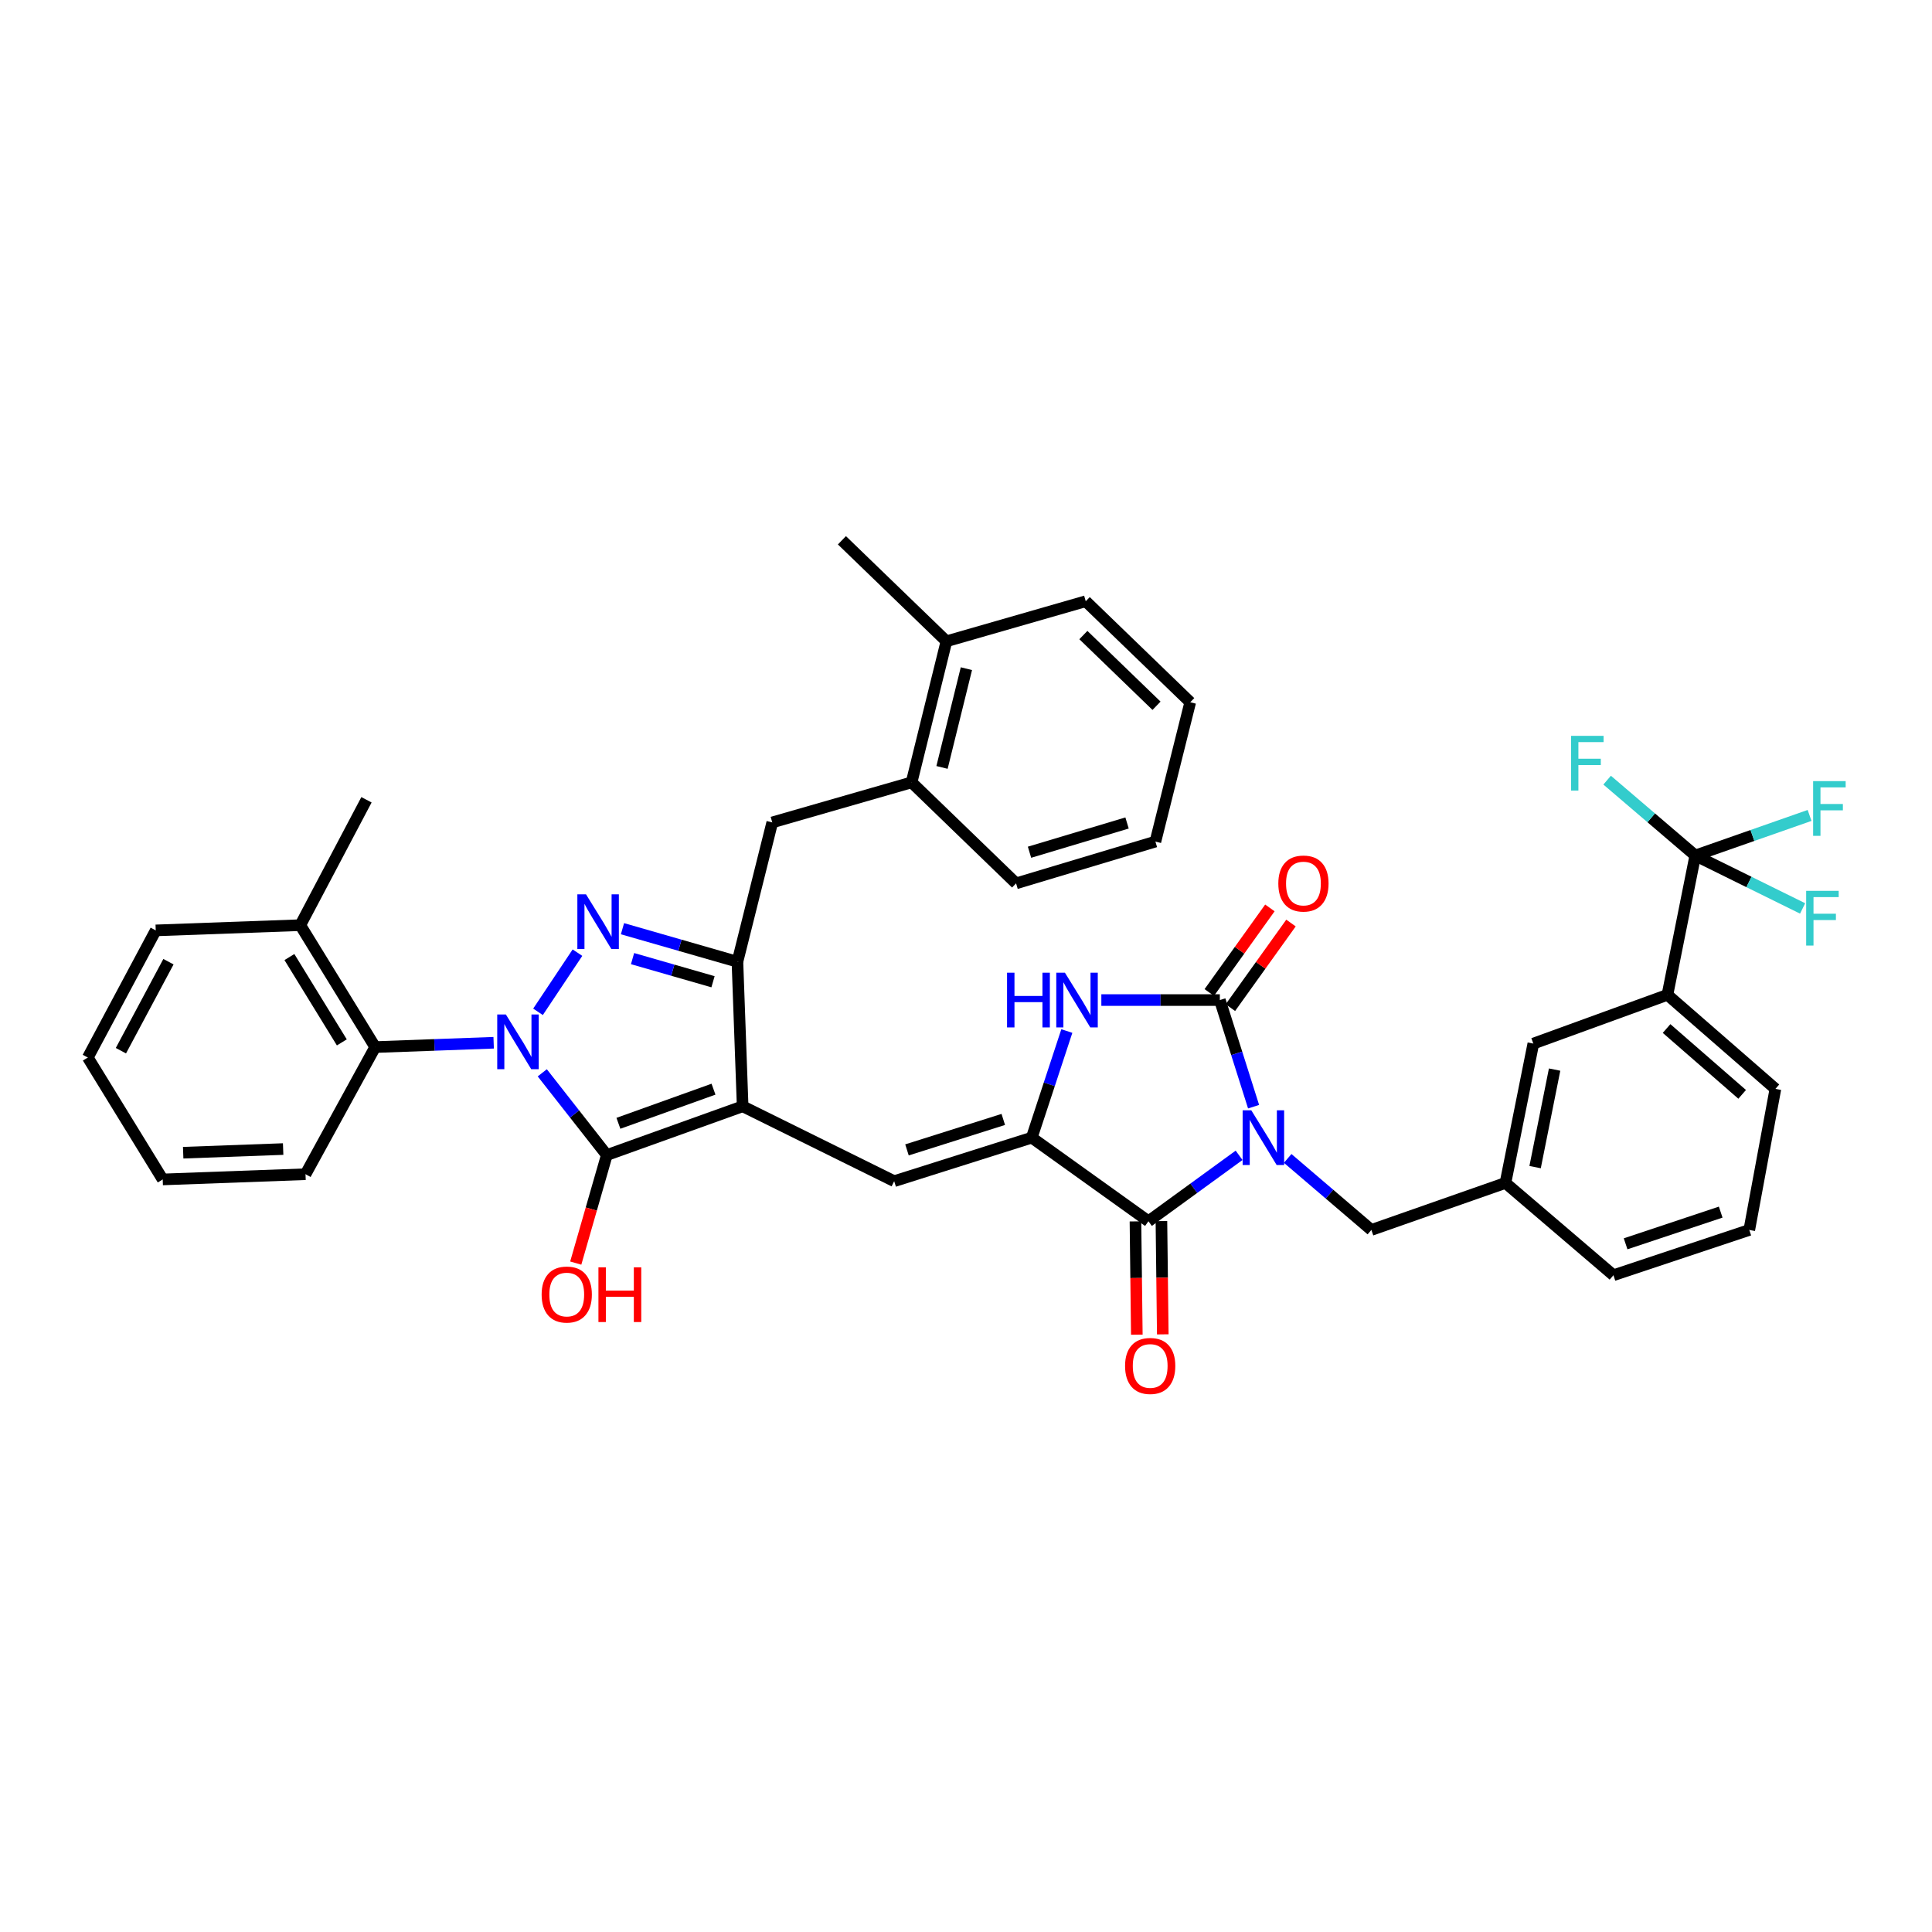 <?xml version='1.0' encoding='iso-8859-1'?>
<svg version='1.1' baseProfile='full'
              xmlns='http://www.w3.org/2000/svg'
                      xmlns:rdkit='http://www.rdkit.org/xml'
                      xmlns:xlink='http://www.w3.org/1999/xlink'
                  xml:space='preserve'
width='1000px' height='1000px' viewBox='0 0 1000 1000'>
<!-- END OF HEADER -->
<rect style='opacity:1.0;fill:#FFFFFF;stroke:none' width='1000' height='1000' x='0' y='0'> </rect>
<path class='bond-0' d='M 570.055,517.63 L 600.721,517.63' style='fill:none;fill-rule:evenodd;stroke:#0000FF;stroke-width:6px;stroke-linecap:butt;stroke-linejoin:miter;stroke-opacity:1' />
<path class='bond-0' d='M 600.721,517.63 L 631.386,517.63' style='fill:none;fill-rule:evenodd;stroke:#000000;stroke-width:6px;stroke-linecap:butt;stroke-linejoin:miter;stroke-opacity:1' />
<path class='bond-1' d='M 552.191,533.664 L 543.112,561.255' style='fill:none;fill-rule:evenodd;stroke:#0000FF;stroke-width:6px;stroke-linecap:butt;stroke-linejoin:miter;stroke-opacity:1' />
<path class='bond-1' d='M 543.112,561.255 L 534.032,588.846' style='fill:none;fill-rule:evenodd;stroke:#000000;stroke-width:6px;stroke-linecap:butt;stroke-linejoin:miter;stroke-opacity:1' />
<path class='bond-2' d='M 631.386,517.63 L 640.12,545.224' style='fill:none;fill-rule:evenodd;stroke:#000000;stroke-width:6px;stroke-linecap:butt;stroke-linejoin:miter;stroke-opacity:1' />
<path class='bond-2' d='M 640.12,545.224 L 648.853,572.819' style='fill:none;fill-rule:evenodd;stroke:#0000FF;stroke-width:6px;stroke-linecap:butt;stroke-linejoin:miter;stroke-opacity:1' />
<path class='bond-3' d='M 636.848,521.543 L 652.532,499.653' style='fill:none;fill-rule:evenodd;stroke:#000000;stroke-width:6px;stroke-linecap:butt;stroke-linejoin:miter;stroke-opacity:1' />
<path class='bond-3' d='M 652.532,499.653 L 668.215,477.762' style='fill:none;fill-rule:evenodd;stroke:#FF0000;stroke-width:6px;stroke-linecap:butt;stroke-linejoin:miter;stroke-opacity:1' />
<path class='bond-3' d='M 625.924,513.717 L 641.607,491.826' style='fill:none;fill-rule:evenodd;stroke:#000000;stroke-width:6px;stroke-linecap:butt;stroke-linejoin:miter;stroke-opacity:1' />
<path class='bond-3' d='M 641.607,491.826 L 657.291,469.936' style='fill:none;fill-rule:evenodd;stroke:#FF0000;stroke-width:6px;stroke-linecap:butt;stroke-linejoin:miter;stroke-opacity:1' />
<path class='bond-4' d='M 641.347,597.994 L 617.889,615.052' style='fill:none;fill-rule:evenodd;stroke:#0000FF;stroke-width:6px;stroke-linecap:butt;stroke-linejoin:miter;stroke-opacity:1' />
<path class='bond-4' d='M 617.889,615.052 L 594.431,632.111' style='fill:none;fill-rule:evenodd;stroke:#000000;stroke-width:6px;stroke-linecap:butt;stroke-linejoin:miter;stroke-opacity:1' />
<path class='bond-5' d='M 666.504,599.598 L 688.159,618.109' style='fill:none;fill-rule:evenodd;stroke:#0000FF;stroke-width:6px;stroke-linecap:butt;stroke-linejoin:miter;stroke-opacity:1' />
<path class='bond-5' d='M 688.159,618.109 L 709.815,636.62' style='fill:none;fill-rule:evenodd;stroke:#000000;stroke-width:6px;stroke-linecap:butt;stroke-linejoin:miter;stroke-opacity:1' />
<path class='bond-6' d='M 594.431,632.111 L 534.032,588.846' style='fill:none;fill-rule:evenodd;stroke:#000000;stroke-width:6px;stroke-linecap:butt;stroke-linejoin:miter;stroke-opacity:1' />
<path class='bond-7' d='M 587.712,632.192 L 588.066,661.508' style='fill:none;fill-rule:evenodd;stroke:#000000;stroke-width:6px;stroke-linecap:butt;stroke-linejoin:miter;stroke-opacity:1' />
<path class='bond-7' d='M 588.066,661.508 L 588.42,690.823' style='fill:none;fill-rule:evenodd;stroke:#FF0000;stroke-width:6px;stroke-linecap:butt;stroke-linejoin:miter;stroke-opacity:1' />
<path class='bond-7' d='M 601.149,632.03 L 601.503,661.345' style='fill:none;fill-rule:evenodd;stroke:#000000;stroke-width:6px;stroke-linecap:butt;stroke-linejoin:miter;stroke-opacity:1' />
<path class='bond-7' d='M 601.503,661.345 L 601.857,690.661' style='fill:none;fill-rule:evenodd;stroke:#FF0000;stroke-width:6px;stroke-linecap:butt;stroke-linejoin:miter;stroke-opacity:1' />
<path class='bond-8' d='M 534.032,588.846 L 462.823,611.378' style='fill:none;fill-rule:evenodd;stroke:#000000;stroke-width:6px;stroke-linecap:butt;stroke-linejoin:miter;stroke-opacity:1' />
<path class='bond-8' d='M 519.297,579.414 L 469.45,595.186' style='fill:none;fill-rule:evenodd;stroke:#000000;stroke-width:6px;stroke-linecap:butt;stroke-linejoin:miter;stroke-opacity:1' />
<path class='bond-9' d='M 471.834,404.948 L 399.722,425.681' style='fill:none;fill-rule:evenodd;stroke:#000000;stroke-width:6px;stroke-linecap:butt;stroke-linejoin:miter;stroke-opacity:1' />
<path class='bond-10' d='M 471.834,404.948 L 489.864,331.933' style='fill:none;fill-rule:evenodd;stroke:#000000;stroke-width:6px;stroke-linecap:butt;stroke-linejoin:miter;stroke-opacity:1' />
<path class='bond-10' d='M 487.586,397.218 L 500.206,346.107' style='fill:none;fill-rule:evenodd;stroke:#000000;stroke-width:6px;stroke-linecap:butt;stroke-linejoin:miter;stroke-opacity:1' />
<path class='bond-11' d='M 471.834,404.948 L 525.917,457.232' style='fill:none;fill-rule:evenodd;stroke:#000000;stroke-width:6px;stroke-linecap:butt;stroke-linejoin:miter;stroke-opacity:1' />
<path class='bond-12' d='M 462.823,611.378 L 384.395,572.616' style='fill:none;fill-rule:evenodd;stroke:#000000;stroke-width:6px;stroke-linecap:butt;stroke-linejoin:miter;stroke-opacity:1' />
<path class='bond-13' d='M 314.082,597.858 L 384.395,572.616' style='fill:none;fill-rule:evenodd;stroke:#000000;stroke-width:6px;stroke-linecap:butt;stroke-linejoin:miter;stroke-opacity:1' />
<path class='bond-13' d='M 320.088,581.423 L 369.307,563.754' style='fill:none;fill-rule:evenodd;stroke:#000000;stroke-width:6px;stroke-linecap:butt;stroke-linejoin:miter;stroke-opacity:1' />
<path class='bond-14' d='M 314.082,597.858 L 297.381,576.573' style='fill:none;fill-rule:evenodd;stroke:#000000;stroke-width:6px;stroke-linecap:butt;stroke-linejoin:miter;stroke-opacity:1' />
<path class='bond-14' d='M 297.381,576.573 L 280.679,555.288' style='fill:none;fill-rule:evenodd;stroke:#0000FF;stroke-width:6px;stroke-linecap:butt;stroke-linejoin:miter;stroke-opacity:1' />
<path class='bond-15' d='M 314.082,597.858 L 306.044,625.816' style='fill:none;fill-rule:evenodd;stroke:#000000;stroke-width:6px;stroke-linecap:butt;stroke-linejoin:miter;stroke-opacity:1' />
<path class='bond-15' d='M 306.044,625.816 L 298.006,653.774' style='fill:none;fill-rule:evenodd;stroke:#FF0000;stroke-width:6px;stroke-linecap:butt;stroke-linejoin:miter;stroke-opacity:1' />
<path class='bond-16' d='M 384.395,572.616 L 381.692,497.801' style='fill:none;fill-rule:evenodd;stroke:#000000;stroke-width:6px;stroke-linecap:butt;stroke-linejoin:miter;stroke-opacity:1' />
<path class='bond-17' d='M 381.692,497.801 L 399.722,425.681' style='fill:none;fill-rule:evenodd;stroke:#000000;stroke-width:6px;stroke-linecap:butt;stroke-linejoin:miter;stroke-opacity:1' />
<path class='bond-18' d='M 381.692,497.801 L 351.944,489.248' style='fill:none;fill-rule:evenodd;stroke:#000000;stroke-width:6px;stroke-linecap:butt;stroke-linejoin:miter;stroke-opacity:1' />
<path class='bond-18' d='M 351.944,489.248 L 322.196,480.695' style='fill:none;fill-rule:evenodd;stroke:#0000FF;stroke-width:6px;stroke-linecap:butt;stroke-linejoin:miter;stroke-opacity:1' />
<path class='bond-18' d='M 369.055,508.15 L 348.231,502.163' style='fill:none;fill-rule:evenodd;stroke:#000000;stroke-width:6px;stroke-linecap:butt;stroke-linejoin:miter;stroke-opacity:1' />
<path class='bond-18' d='M 348.231,502.163 L 327.407,496.176' style='fill:none;fill-rule:evenodd;stroke:#0000FF;stroke-width:6px;stroke-linecap:butt;stroke-linejoin:miter;stroke-opacity:1' />
<path class='bond-19' d='M 298.892,493.097 L 278.474,523.719' style='fill:none;fill-rule:evenodd;stroke:#0000FF;stroke-width:6px;stroke-linecap:butt;stroke-linejoin:miter;stroke-opacity:1' />
<path class='bond-20' d='M 255.518,539.726 L 224.857,540.847' style='fill:none;fill-rule:evenodd;stroke:#0000FF;stroke-width:6px;stroke-linecap:butt;stroke-linejoin:miter;stroke-opacity:1' />
<path class='bond-20' d='M 224.857,540.847 L 194.196,541.968' style='fill:none;fill-rule:evenodd;stroke:#000000;stroke-width:6px;stroke-linecap:butt;stroke-linejoin:miter;stroke-opacity:1' />
<path class='bond-21' d='M 194.196,541.968 L 155.433,478.867' style='fill:none;fill-rule:evenodd;stroke:#000000;stroke-width:6px;stroke-linecap:butt;stroke-linejoin:miter;stroke-opacity:1' />
<path class='bond-21' d='M 176.931,539.537 L 149.797,495.367' style='fill:none;fill-rule:evenodd;stroke:#000000;stroke-width:6px;stroke-linecap:butt;stroke-linejoin:miter;stroke-opacity:1' />
<path class='bond-22' d='M 194.196,541.968 L 158.136,607.772' style='fill:none;fill-rule:evenodd;stroke:#000000;stroke-width:6px;stroke-linecap:butt;stroke-linejoin:miter;stroke-opacity:1' />
<path class='bond-23' d='M 835.113,660.055 L 905.426,636.62' style='fill:none;fill-rule:evenodd;stroke:#000000;stroke-width:6px;stroke-linecap:butt;stroke-linejoin:miter;stroke-opacity:1' />
<path class='bond-23' d='M 841.411,643.791 L 890.63,627.386' style='fill:none;fill-rule:evenodd;stroke:#000000;stroke-width:6px;stroke-linecap:butt;stroke-linejoin:miter;stroke-opacity:1' />
<path class='bond-24' d='M 835.113,660.055 L 779.224,612.281' style='fill:none;fill-rule:evenodd;stroke:#000000;stroke-width:6px;stroke-linecap:butt;stroke-linejoin:miter;stroke-opacity:1' />
<path class='bond-25' d='M 905.426,636.62 L 918.947,563.604' style='fill:none;fill-rule:evenodd;stroke:#000000;stroke-width:6px;stroke-linecap:butt;stroke-linejoin:miter;stroke-opacity:1' />
<path class='bond-26' d='M 918.947,563.604 L 863.058,514.927' style='fill:none;fill-rule:evenodd;stroke:#000000;stroke-width:6px;stroke-linecap:butt;stroke-linejoin:miter;stroke-opacity:1' />
<path class='bond-26' d='M 901.737,566.437 L 862.615,532.363' style='fill:none;fill-rule:evenodd;stroke:#000000;stroke-width:6px;stroke-linecap:butt;stroke-linejoin:miter;stroke-opacity:1' />
<path class='bond-27' d='M 863.058,514.927 L 793.648,540.169' style='fill:none;fill-rule:evenodd;stroke:#000000;stroke-width:6px;stroke-linecap:butt;stroke-linejoin:miter;stroke-opacity:1' />
<path class='bond-28' d='M 863.058,514.927 L 877.482,442.808' style='fill:none;fill-rule:evenodd;stroke:#000000;stroke-width:6px;stroke-linecap:butt;stroke-linejoin:miter;stroke-opacity:1' />
<path class='bond-29' d='M 793.648,540.169 L 779.224,612.281' style='fill:none;fill-rule:evenodd;stroke:#000000;stroke-width:6px;stroke-linecap:butt;stroke-linejoin:miter;stroke-opacity:1' />
<path class='bond-29' d='M 804.662,553.622 L 794.565,604.1' style='fill:none;fill-rule:evenodd;stroke:#000000;stroke-width:6px;stroke-linecap:butt;stroke-linejoin:miter;stroke-opacity:1' />
<path class='bond-30' d='M 779.224,612.281 L 709.815,636.62' style='fill:none;fill-rule:evenodd;stroke:#000000;stroke-width:6px;stroke-linecap:butt;stroke-linejoin:miter;stroke-opacity:1' />
<path class='bond-31' d='M 877.482,442.808 L 907.057,432.437' style='fill:none;fill-rule:evenodd;stroke:#000000;stroke-width:6px;stroke-linecap:butt;stroke-linejoin:miter;stroke-opacity:1' />
<path class='bond-31' d='M 907.057,432.437 L 936.633,422.066' style='fill:none;fill-rule:evenodd;stroke:#33CCCC;stroke-width:6px;stroke-linecap:butt;stroke-linejoin:miter;stroke-opacity:1' />
<path class='bond-32' d='M 877.482,442.808 L 854.666,423.305' style='fill:none;fill-rule:evenodd;stroke:#000000;stroke-width:6px;stroke-linecap:butt;stroke-linejoin:miter;stroke-opacity:1' />
<path class='bond-32' d='M 854.666,423.305 L 831.851,403.802' style='fill:none;fill-rule:evenodd;stroke:#33CCCC;stroke-width:6px;stroke-linecap:butt;stroke-linejoin:miter;stroke-opacity:1' />
<path class='bond-33' d='M 877.482,442.808 L 905.256,456.506' style='fill:none;fill-rule:evenodd;stroke:#000000;stroke-width:6px;stroke-linecap:butt;stroke-linejoin:miter;stroke-opacity:1' />
<path class='bond-33' d='M 905.256,456.506 L 933.031,470.204' style='fill:none;fill-rule:evenodd;stroke:#33CCCC;stroke-width:6px;stroke-linecap:butt;stroke-linejoin:miter;stroke-opacity:1' />
<path class='bond-34' d='M 155.433,478.867 L 189.687,413.967' style='fill:none;fill-rule:evenodd;stroke:#000000;stroke-width:6px;stroke-linecap:butt;stroke-linejoin:miter;stroke-opacity:1' />
<path class='bond-35' d='M 155.433,478.867 L 80.611,481.57' style='fill:none;fill-rule:evenodd;stroke:#000000;stroke-width:6px;stroke-linecap:butt;stroke-linejoin:miter;stroke-opacity:1' />
<path class='bond-36' d='M 158.136,607.772 L 84.217,610.475' style='fill:none;fill-rule:evenodd;stroke:#000000;stroke-width:6px;stroke-linecap:butt;stroke-linejoin:miter;stroke-opacity:1' />
<path class='bond-36' d='M 146.557,594.748 L 94.814,596.64' style='fill:none;fill-rule:evenodd;stroke:#000000;stroke-width:6px;stroke-linecap:butt;stroke-linejoin:miter;stroke-opacity:1' />
<path class='bond-37' d='M 80.611,481.57 L 45.455,547.374' style='fill:none;fill-rule:evenodd;stroke:#000000;stroke-width:6px;stroke-linecap:butt;stroke-linejoin:miter;stroke-opacity:1' />
<path class='bond-37' d='M 87.191,497.773 L 62.581,543.836' style='fill:none;fill-rule:evenodd;stroke:#000000;stroke-width:6px;stroke-linecap:butt;stroke-linejoin:miter;stroke-opacity:1' />
<path class='bond-38' d='M 84.217,610.475 L 45.455,547.374' style='fill:none;fill-rule:evenodd;stroke:#000000;stroke-width:6px;stroke-linecap:butt;stroke-linejoin:miter;stroke-opacity:1' />
<path class='bond-39' d='M 489.864,331.933 L 435.775,279.65' style='fill:none;fill-rule:evenodd;stroke:#000000;stroke-width:6px;stroke-linecap:butt;stroke-linejoin:miter;stroke-opacity:1' />
<path class='bond-40' d='M 489.864,331.933 L 561.977,311.2' style='fill:none;fill-rule:evenodd;stroke:#000000;stroke-width:6px;stroke-linecap:butt;stroke-linejoin:miter;stroke-opacity:1' />
<path class='bond-41' d='M 525.917,457.232 L 598.037,435.603' style='fill:none;fill-rule:evenodd;stroke:#000000;stroke-width:6px;stroke-linecap:butt;stroke-linejoin:miter;stroke-opacity:1' />
<path class='bond-41' d='M 532.874,441.115 L 583.358,425.975' style='fill:none;fill-rule:evenodd;stroke:#000000;stroke-width:6px;stroke-linecap:butt;stroke-linejoin:miter;stroke-opacity:1' />
<path class='bond-42' d='M 561.977,311.2 L 616.066,363.483' style='fill:none;fill-rule:evenodd;stroke:#000000;stroke-width:6px;stroke-linecap:butt;stroke-linejoin:miter;stroke-opacity:1' />
<path class='bond-42' d='M 560.75,328.705 L 598.613,365.303' style='fill:none;fill-rule:evenodd;stroke:#000000;stroke-width:6px;stroke-linecap:butt;stroke-linejoin:miter;stroke-opacity:1' />
<path class='bond-43' d='M 598.037,435.603 L 616.066,363.483' style='fill:none;fill-rule:evenodd;stroke:#000000;stroke-width:6px;stroke-linecap:butt;stroke-linejoin:miter;stroke-opacity:1' />
<path  class='atom-0' d='M 521.247 503.47
L 525.087 503.47
L 525.087 515.51
L 539.567 515.51
L 539.567 503.47
L 543.407 503.47
L 543.407 531.79
L 539.567 531.79
L 539.567 518.71
L 525.087 518.71
L 525.087 531.79
L 521.247 531.79
L 521.247 503.47
' fill='#0000FF'/>
<path  class='atom-0' d='M 551.207 503.47
L 560.487 518.47
Q 561.407 519.95, 562.887 522.63
Q 564.367 525.31, 564.447 525.47
L 564.447 503.47
L 568.207 503.47
L 568.207 531.79
L 564.327 531.79
L 554.367 515.39
Q 553.207 513.47, 551.967 511.27
Q 550.767 509.07, 550.407 508.39
L 550.407 531.79
L 546.727 531.79
L 546.727 503.47
L 551.207 503.47
' fill='#0000FF'/>
<path  class='atom-2' d='M 647.666 574.686
L 656.946 589.686
Q 657.866 591.166, 659.346 593.846
Q 660.826 596.526, 660.906 596.686
L 660.906 574.686
L 664.666 574.686
L 664.666 603.006
L 660.786 603.006
L 650.826 586.606
Q 649.666 584.686, 648.426 582.486
Q 647.226 580.286, 646.866 579.606
L 646.866 603.006
L 643.186 603.006
L 643.186 574.686
L 647.666 574.686
' fill='#0000FF'/>
<path  class='atom-5' d='M 582.334 707.013
Q 582.334 700.213, 585.694 696.413
Q 589.054 692.613, 595.334 692.613
Q 601.614 692.613, 604.974 696.413
Q 608.334 700.213, 608.334 707.013
Q 608.334 713.893, 604.934 717.813
Q 601.534 721.693, 595.334 721.693
Q 589.094 721.693, 585.694 717.813
Q 582.334 713.933, 582.334 707.013
M 595.334 718.493
Q 599.654 718.493, 601.974 715.613
Q 604.334 712.693, 604.334 707.013
Q 604.334 701.453, 601.974 698.653
Q 599.654 695.813, 595.334 695.813
Q 591.014 695.813, 588.654 698.613
Q 586.334 701.413, 586.334 707.013
Q 586.334 712.733, 588.654 715.613
Q 591.014 718.493, 595.334 718.493
' fill='#FF0000'/>
<path  class='atom-6' d='M 661.658 457.312
Q 661.658 450.512, 665.018 446.712
Q 668.378 442.912, 674.658 442.912
Q 680.938 442.912, 684.298 446.712
Q 687.658 450.512, 687.658 457.312
Q 687.658 464.192, 684.258 468.112
Q 680.858 471.992, 674.658 471.992
Q 668.418 471.992, 665.018 468.112
Q 661.658 464.232, 661.658 457.312
M 674.658 468.792
Q 678.978 468.792, 681.298 465.912
Q 683.658 462.992, 683.658 457.312
Q 683.658 451.752, 681.298 448.952
Q 678.978 446.112, 674.658 446.112
Q 670.338 446.112, 667.978 448.912
Q 665.658 451.712, 665.658 457.312
Q 665.658 463.032, 667.978 465.912
Q 670.338 468.792, 674.658 468.792
' fill='#FF0000'/>
<path  class='atom-12' d='M 303.32 462.908
L 312.6 477.908
Q 313.52 479.388, 315 482.068
Q 316.48 484.748, 316.56 484.908
L 316.56 462.908
L 320.32 462.908
L 320.32 491.228
L 316.44 491.228
L 306.48 474.828
Q 305.32 472.908, 304.08 470.708
Q 302.88 468.508, 302.52 467.828
L 302.52 491.228
L 298.84 491.228
L 298.84 462.908
L 303.32 462.908
' fill='#0000FF'/>
<path  class='atom-13' d='M 261.847 525.106
L 271.127 540.106
Q 272.047 541.586, 273.527 544.266
Q 275.007 546.946, 275.087 547.106
L 275.087 525.106
L 278.847 525.106
L 278.847 553.426
L 274.967 553.426
L 265.007 537.026
Q 263.847 535.106, 262.607 532.906
Q 261.407 530.706, 261.047 530.026
L 261.047 553.426
L 257.367 553.426
L 257.367 525.106
L 261.847 525.106
' fill='#0000FF'/>
<path  class='atom-14' d='M 280.349 670.05
Q 280.349 663.25, 283.709 659.45
Q 287.069 655.65, 293.349 655.65
Q 299.629 655.65, 302.989 659.45
Q 306.349 663.25, 306.349 670.05
Q 306.349 676.93, 302.949 680.85
Q 299.549 684.73, 293.349 684.73
Q 287.109 684.73, 283.709 680.85
Q 280.349 676.97, 280.349 670.05
M 293.349 681.53
Q 297.669 681.53, 299.989 678.65
Q 302.349 675.73, 302.349 670.05
Q 302.349 664.49, 299.989 661.69
Q 297.669 658.85, 293.349 658.85
Q 289.029 658.85, 286.669 661.65
Q 284.349 664.45, 284.349 670.05
Q 284.349 675.77, 286.669 678.65
Q 289.029 681.53, 293.349 681.53
' fill='#FF0000'/>
<path  class='atom-14' d='M 309.749 655.97
L 313.589 655.97
L 313.589 668.01
L 328.069 668.01
L 328.069 655.97
L 331.909 655.97
L 331.909 684.29
L 328.069 684.29
L 328.069 671.21
L 313.589 671.21
L 313.589 684.29
L 309.749 684.29
L 309.749 655.97
' fill='#FF0000'/>
<path  class='atom-24' d='M 938.471 404.309
L 955.311 404.309
L 955.311 407.549
L 942.271 407.549
L 942.271 416.149
L 953.871 416.149
L 953.871 419.429
L 942.271 419.429
L 942.271 432.629
L 938.471 432.629
L 938.471 404.309
' fill='#33CCCC'/>
<path  class='atom-25' d='M 813.173 380.874
L 830.013 380.874
L 830.013 384.114
L 816.973 384.114
L 816.973 392.714
L 828.573 392.714
L 828.573 395.994
L 816.973 395.994
L 816.973 409.194
L 813.173 409.194
L 813.173 380.874
' fill='#33CCCC'/>
<path  class='atom-26' d='M 934.865 461.101
L 951.705 461.101
L 951.705 464.341
L 938.665 464.341
L 938.665 472.941
L 950.265 472.941
L 950.265 476.221
L 938.665 476.221
L 938.665 489.421
L 934.865 489.421
L 934.865 461.101
' fill='#33CCCC'/>
</svg>
